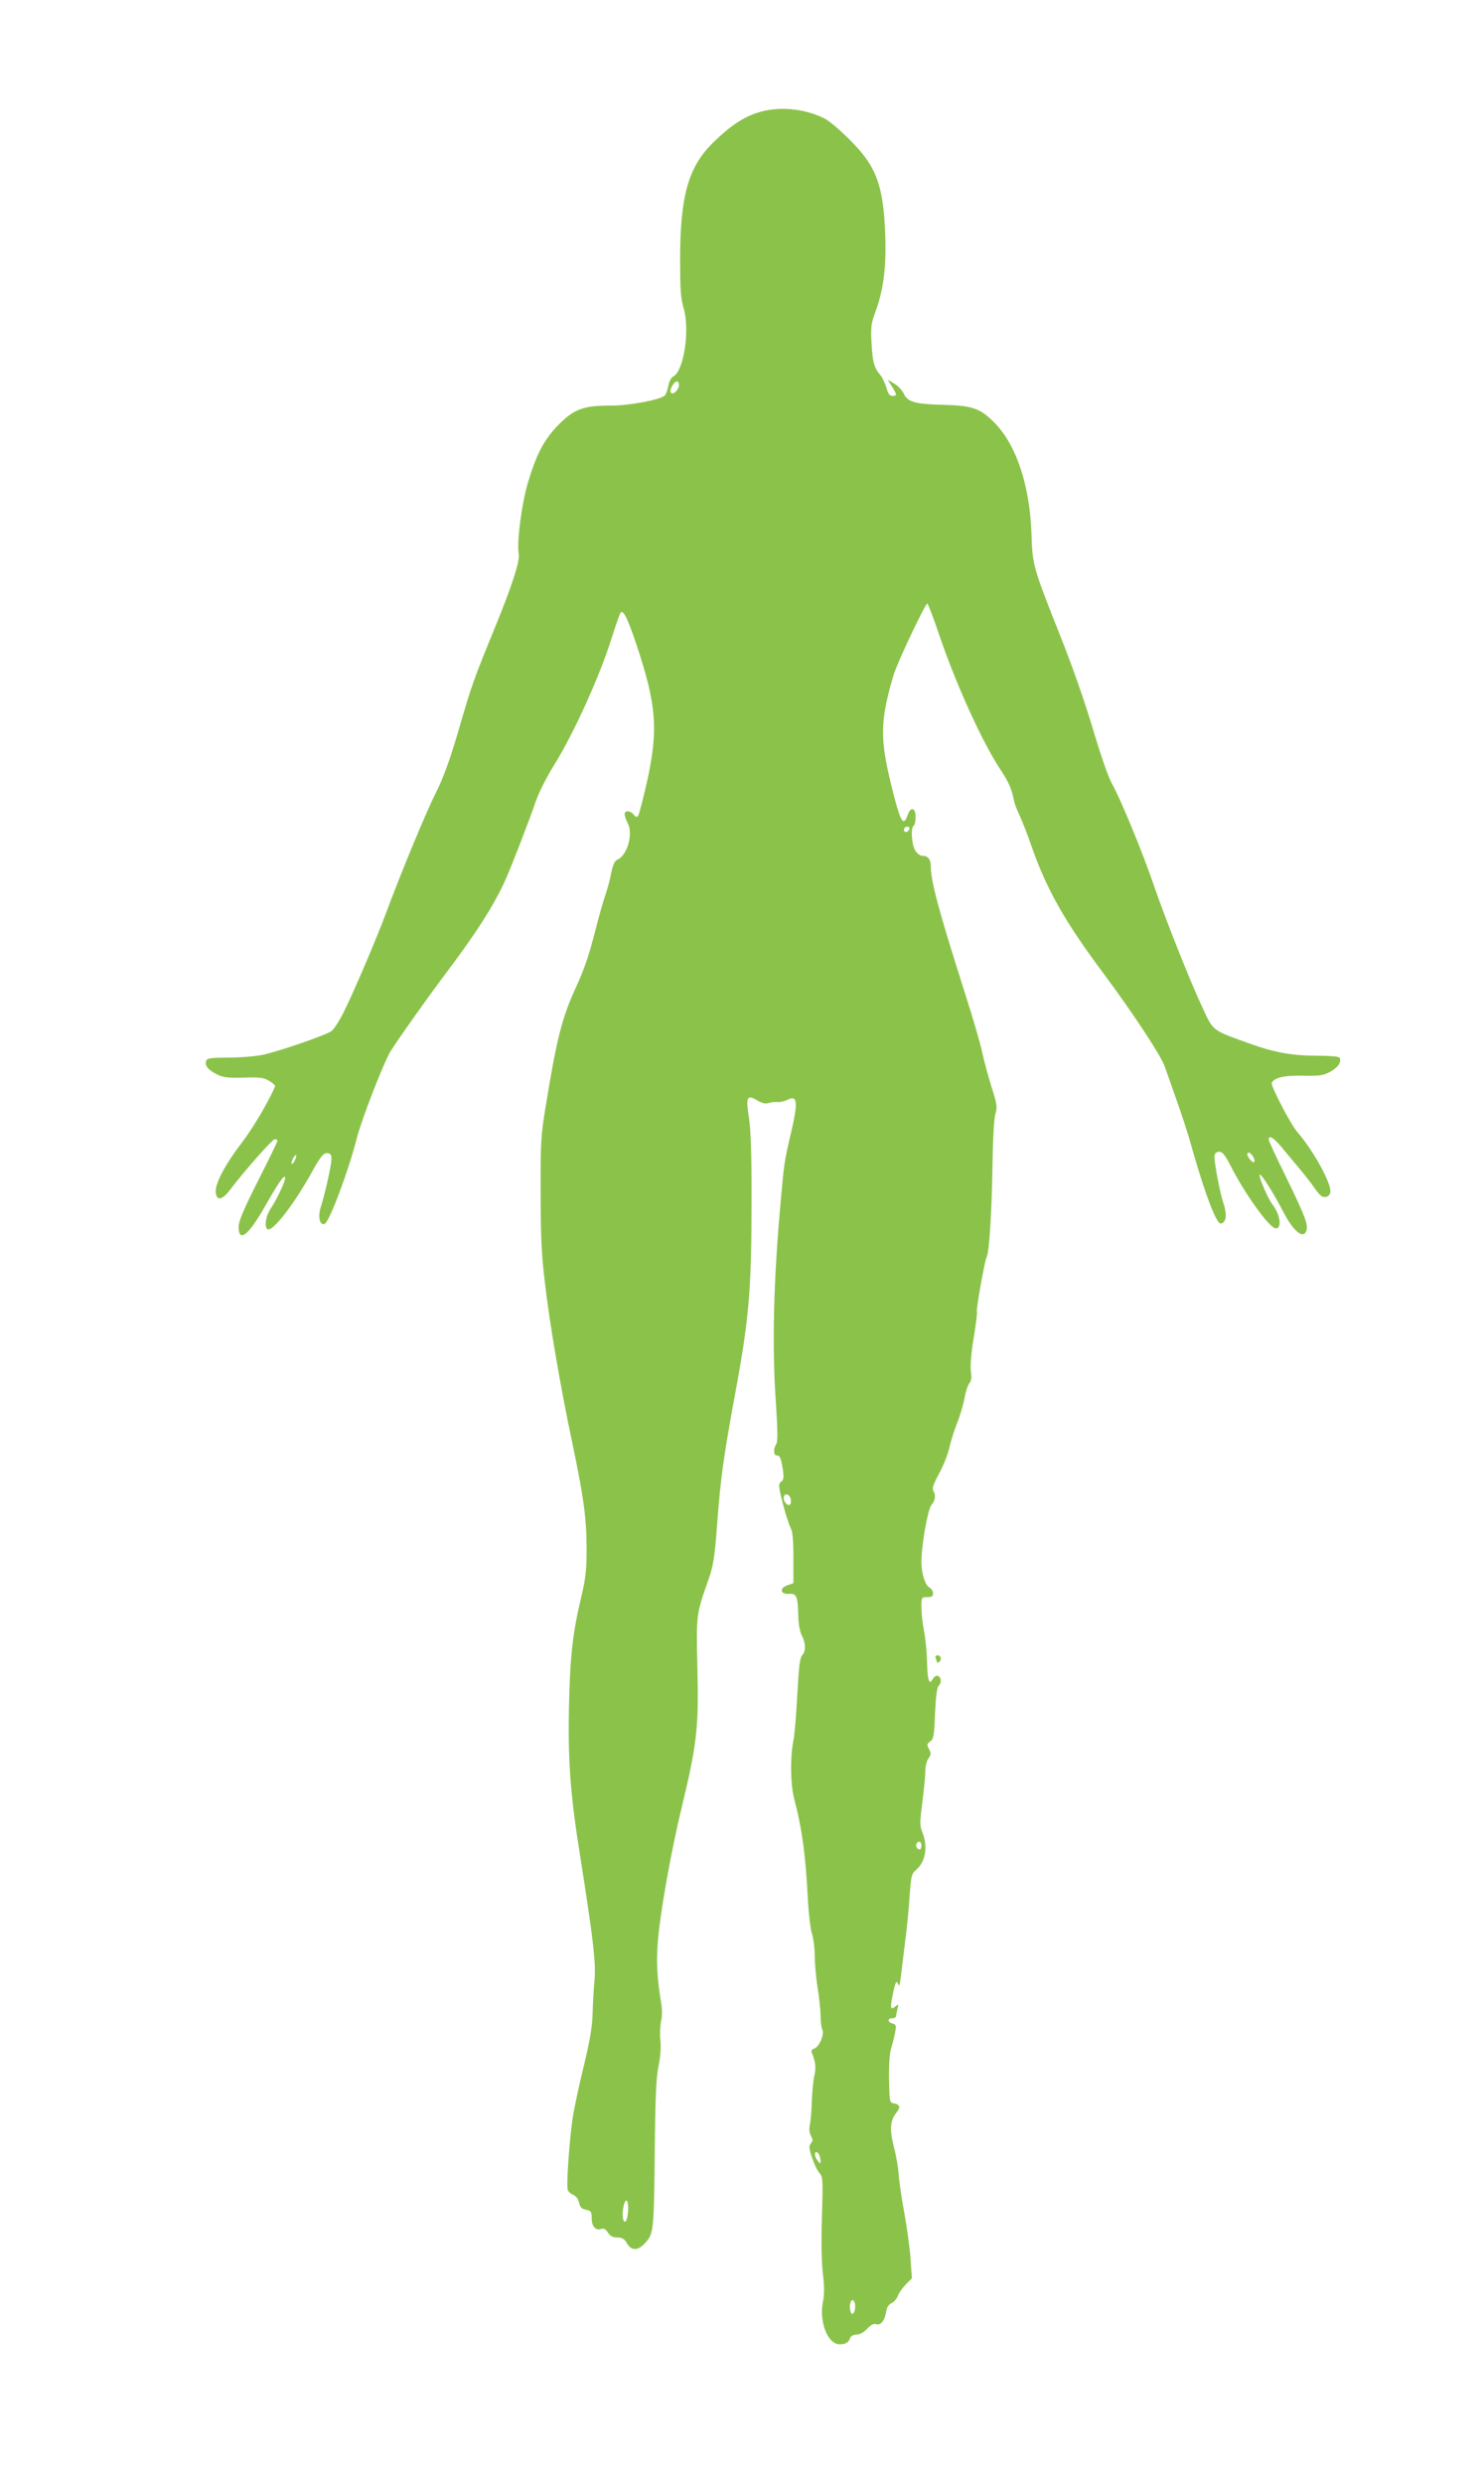 <?xml version="1.0" standalone="no"?>
<!DOCTYPE svg PUBLIC "-//W3C//DTD SVG 20010904//EN"
 "http://www.w3.org/TR/2001/REC-SVG-20010904/DTD/svg10.dtd">
<svg version="1.0" xmlns="http://www.w3.org/2000/svg"
 width="765pt" height="1280pt" viewBox="0 0 765 1280"
 preserveAspectRatio="xMidYMid meet">
<g transform="translate(0,1280) scale(0.1,-0.1)"
fill="#8bc34a" stroke="none">
<path d="M3907 12220 c-76 -24 -145 -70 -232 -156 -127 -125 -169 -275 -169
-599 0 -154 3 -201 17 -249 35 -112 3 -326 -52 -356 -12 -6 -22 -26 -26 -49
-4 -22 -12 -44 -19 -50 -27 -22 -182 -51 -277 -51 -142 0 -188 -17 -269 -98
-76 -78 -114 -150 -159 -301 -32 -107 -58 -309 -47 -364 8 -37 -36 -170 -130
-399 -102 -249 -114 -282 -183 -521 -45 -152 -76 -237 -117 -318 -53 -106
-183 -422 -254 -614 -45 -122 -170 -416 -220 -514 -22 -44 -50 -87 -62 -95
-38 -24 -278 -106 -356 -122 -41 -8 -121 -14 -178 -14 -88 0 -106 -3 -111 -16
-9 -24 8 -46 53 -69 32 -17 56 -20 139 -18 85 3 105 0 133 -17 19 -11 32 -24
30 -28 -32 -76 -115 -217 -169 -287 -89 -116 -141 -215 -137 -258 4 -47 34
-42 75 13 65 87 217 260 230 260 7 0 13 -4 13 -9 0 -5 -45 -98 -100 -206 -74
-147 -100 -208 -100 -236 0 -86 51 -46 139 110 67 118 100 165 101 141 0 -20
-43 -110 -74 -157 -26 -37 -35 -96 -17 -107 26 -16 139 131 232 300 45 81 61
99 85 90 13 -5 15 -15 10 -54 -9 -57 -33 -160 -53 -224 -15 -48 -5 -94 20 -85
24 8 123 271 167 444 25 98 141 396 176 450 48 75 188 272 279 393 158 209
254 359 310 485 36 81 121 301 156 403 17 49 57 128 95 189 100 160 237 461
298 658 21 66 41 124 46 129 14 14 37 -34 84 -175 100 -302 110 -430 52 -694
-21 -93 -42 -174 -47 -180 -7 -7 -15 -4 -23 8 -16 21 -46 22 -46 2 0 -9 7 -30
16 -47 29 -55 -2 -164 -52 -187 -16 -7 -24 -25 -34 -73 -6 -34 -21 -87 -31
-115 -10 -29 -32 -106 -48 -170 -36 -140 -57 -202 -103 -303 -71 -154 -98
-262 -154 -605 -26 -157 -28 -191 -27 -450 0 -222 4 -318 22 -465 24 -211 83
-551 140 -820 59 -280 74 -388 75 -545 0 -118 -5 -158 -28 -255 -44 -187 -57
-300 -63 -560 -6 -278 7 -460 57 -770 68 -431 82 -551 75 -640 -5 -47 -9 -125
-10 -175 -2 -66 -13 -136 -43 -260 -23 -93 -48 -210 -57 -260 -18 -106 -37
-367 -28 -390 3 -9 16 -20 28 -25 14 -6 26 -21 30 -40 5 -24 13 -32 36 -37 26
-5 29 -10 29 -43 0 -42 20 -65 48 -56 14 5 24 -1 36 -19 12 -18 25 -25 49 -25
25 0 36 -7 49 -30 22 -38 55 -39 90 -2 48 49 49 65 53 462 3 290 7 393 20 455
10 49 13 100 9 135 -3 30 -1 74 4 96 6 26 6 63 0 95 -21 128 -25 205 -17 311
11 146 67 463 124 698 77 318 88 413 80 710 -6 279 -7 278 55 454 27 77 33
113 46 280 18 245 32 349 94 686 70 376 84 534 84 965 1 261 -3 386 -13 453
-17 110 -11 123 42 92 25 -15 43 -19 59 -14 13 4 33 7 46 5 12 -1 36 4 52 12
51 26 55 -12 17 -173 -33 -142 -35 -151 -52 -345 -38 -417 -46 -752 -25 -1049
9 -142 10 -194 1 -208 -15 -25 -14 -58 3 -58 17 0 22 -13 32 -75 5 -39 4 -51
-9 -60 -15 -11 -15 -20 8 -111 14 -54 32 -111 40 -126 11 -19 15 -60 15 -156
l0 -130 -31 -11 c-43 -15 -37 -47 8 -44 39 3 46 -13 48 -112 1 -43 8 -82 18
-102 21 -40 22 -81 2 -103 -12 -13 -17 -61 -25 -201 -5 -101 -14 -211 -21
-244 -16 -84 -14 -219 4 -290 42 -160 60 -293 72 -530 4 -71 13 -148 21 -170
7 -22 14 -74 14 -115 0 -41 7 -115 15 -165 8 -49 15 -114 15 -143 0 -29 4 -61
9 -70 12 -23 -15 -89 -41 -98 -13 -4 -17 -11 -13 -22 19 -46 22 -74 14 -113
-6 -23 -12 -83 -14 -133 -1 -50 -6 -106 -10 -124 -5 -21 -3 -42 5 -57 11 -20
11 -27 0 -40 -11 -13 -10 -25 6 -73 10 -31 27 -67 38 -79 18 -21 19 -34 13
-225 -4 -124 -2 -239 5 -295 8 -65 8 -107 0 -145 -20 -103 25 -218 86 -218 32
0 46 9 55 33 4 10 17 17 33 17 16 0 37 11 54 30 18 19 34 28 44 24 24 -9 45
14 53 58 4 28 13 43 29 50 13 6 27 23 32 37 5 15 24 41 41 59 l32 32 -7 97
c-3 54 -18 159 -31 233 -14 74 -27 164 -30 200 -2 36 -13 102 -25 147 -23 91
-20 136 14 178 22 28 17 41 -17 47 -19 3 -20 12 -22 123 -1 80 3 135 12 165 8
25 17 61 20 81 6 31 4 37 -14 42 -27 7 -27 27 -1 27 11 0 20 6 20 13 0 6 3 23
7 37 6 23 5 24 -11 11 -24 -20 -28 -10 -16 50 16 79 21 88 30 64 5 -14 9 -3
14 40 4 33 14 114 22 180 9 66 19 171 23 234 8 107 10 116 35 137 48 42 60
119 31 192 -14 35 -14 50 0 156 8 64 15 136 15 159 0 24 7 53 16 66 14 20 15
26 3 48 -12 22 -11 27 6 39 18 13 21 30 25 144 4 82 10 134 18 142 17 17 15
45 -3 52 -9 3 -19 -3 -26 -15 -19 -36 -28 -8 -30 86 -1 50 -8 121 -15 158 -8
38 -14 93 -14 123 0 53 0 54 30 54 23 0 30 4 30 20 0 10 -8 24 -18 29 -23 12
-42 73 -42 132 0 88 33 273 52 295 20 22 23 51 9 73 -7 10 2 36 29 86 22 39
46 100 54 135 8 36 26 92 39 125 14 33 31 89 38 125 6 36 18 72 26 82 10 12
13 29 8 60 -4 29 1 91 14 172 12 70 19 130 17 135 -6 8 41 268 50 283 13 21
26 220 30 455 2 149 8 258 15 282 11 36 9 50 -19 138 -17 55 -38 132 -47 173
-8 41 -48 181 -90 310 -139 438 -176 576 -177 660 0 32 -15 50 -42 50 -13 0
-28 11 -39 29 -18 32 -23 116 -7 126 6 3 10 24 10 46 0 48 -26 54 -41 9 -23
-64 -37 -38 -85 156 -47 192 -53 285 -25 422 12 57 32 131 45 165 32 86 157
347 166 347 4 0 31 -71 60 -157 89 -262 224 -559 320 -703 39 -59 55 -95 66
-150 3 -19 17 -55 29 -80 12 -25 41 -98 63 -162 77 -220 171 -387 366 -648
155 -208 301 -430 320 -485 8 -22 35 -100 61 -173 26 -73 55 -163 66 -200 64
-231 121 -392 151 -430 8 -9 14 -9 24 -1 18 15 17 53 -2 108 -8 24 -22 88 -32
143 -14 84 -15 100 -3 108 24 14 41 0 73 -64 74 -147 203 -326 235 -326 33 0
22 73 -18 124 -23 30 -73 146 -65 153 7 7 71 -95 119 -187 54 -106 107 -149
122 -100 9 30 -8 75 -106 276 -49 99 -89 186 -89 192 0 26 27 9 72 -46 26 -31
67 -80 90 -108 24 -28 58 -72 76 -98 25 -36 38 -47 55 -44 14 2 23 11 25 26 6
43 -88 214 -169 307 -36 41 -141 243 -133 256 16 27 65 38 160 36 86 -2 105 1
141 20 40 22 61 52 48 73 -4 6 -53 10 -115 10 -132 0 -223 17 -355 65 -189 68
-180 62 -235 180 -65 138 -191 456 -251 630 -56 166 -174 452 -217 527 -18 31
-58 147 -97 278 -41 138 -106 325 -170 485 -140 353 -143 362 -148 530 -9 244
-78 453 -190 566 -73 75 -114 89 -266 93 -146 4 -182 14 -203 59 -9 18 -31 41
-49 51 l-33 19 22 -35 c27 -43 27 -48 2 -48 -14 0 -22 11 -31 43 -7 23 -20 51
-29 62 -34 39 -42 69 -47 164 -5 82 -2 105 17 156 44 119 58 228 54 390 -9
269 -44 366 -184 505 -49 49 -106 98 -127 108 -105 54 -240 66 -346 32z m-407
-1404 c0 -21 -26 -50 -38 -42 -9 5 -8 15 3 37 15 28 35 32 35 5z m1188 -2288
c-6 -18 -28 -21 -28 -4 0 9 7 16 16 16 9 0 14 -5 12 -12z m1772 -1689 c7 -11
9 -24 5 -27 -7 -7 -35 25 -35 40 0 16 19 8 30 -13z m-4940 -19 c-6 -12 -14
-19 -17 -17 -2 3 1 15 7 27 6 12 14 19 17 17 2 -3 -1 -15 -7 -27z m2555 -1740
c3 -11 3 -25 0 -30 -10 -16 -35 8 -35 31 0 25 27 24 35 -1z m675 -1790 c0 -11
-4 -20 -9 -20 -14 0 -23 18 -16 30 10 17 25 11 25 -10z m-526 -1596 c3 -9 6
-23 6 -32 0 -13 -3 -12 -15 4 -16 21 -19 44 -6 44 5 0 12 -7 15 -16z m-986
-286 c-2 -30 -8 -53 -15 -56 -14 -4 -18 45 -7 86 11 41 25 23 22 -30z m1170
-502 c-2 -15 -7 -28 -13 -29 -12 -2 -19 38 -10 60 9 25 27 1 23 -31z"/>
<path d="M4824 4254 c3 -9 6 -18 6 -20 0 -3 5 -2 10 1 16 10 12 35 -6 35 -11
0 -14 -5 -10 -16z"/>
</g>
</svg>
